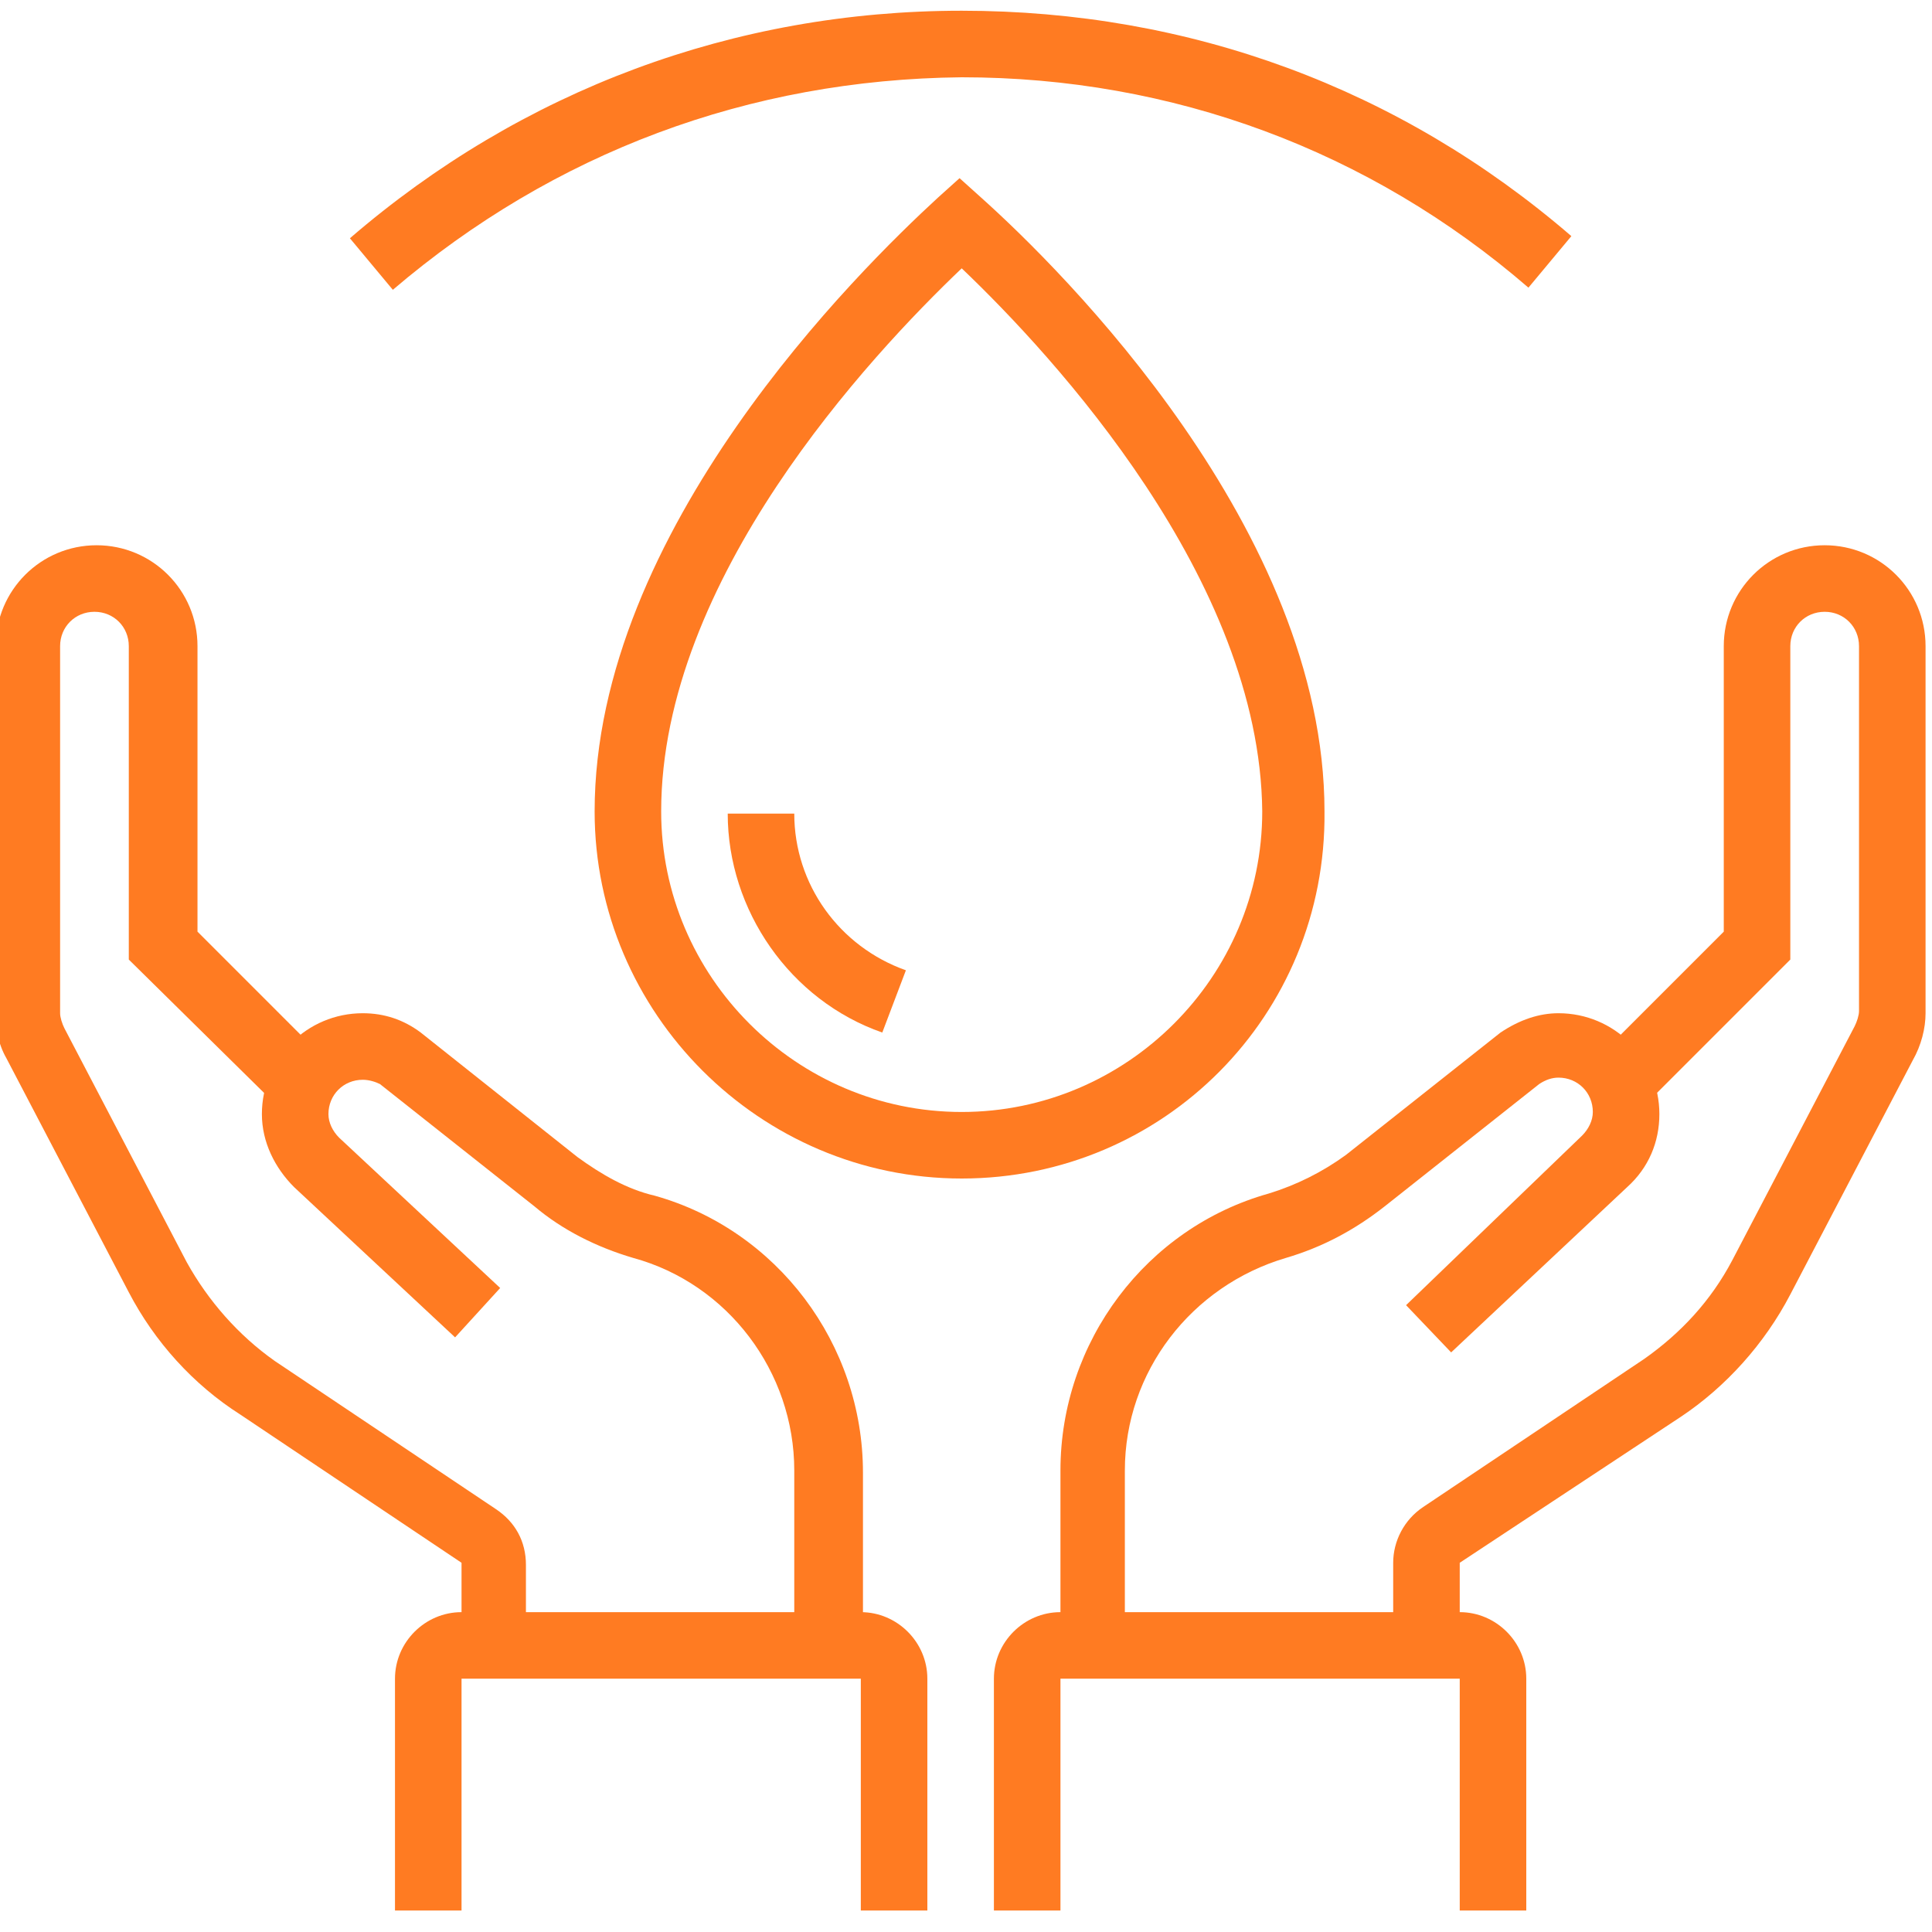 <?xml version="1.0" encoding="utf-8"?>
<!-- Generator: Adobe Illustrator 28.2.0, SVG Export Plug-In . SVG Version: 6.00 Build 0)  -->
<svg version="1.1" id="레이어_1" xmlns="http://www.w3.org/2000/svg" xmlns:xlink="http://www.w3.org/1999/xlink" x="0px"
	 y="0px" viewBox="0 0 90 90"  width="90px" height="90px"  style="enable-background:new 0 0 90 90;" xml:space="preserve">
<style type="text/css">
	.st0{display:none;}
	.st1{display:inline;fill:#FF7B22;}
	.st2{fill:#FF7B22;}
</style>
<g class="st0">
	<path class="st1" d="M69,73.1c-2.5,0-4.8-1.4-5.9-3.7c-1.1-2.4-3.5-3.8-6.1-3.8S52,67,50.9,69.4c-1.1,2.2-3.4,3.7-5.9,3.7
		c-2.5,0-4.8-1.4-5.9-3.7c-1.1-2.4-3.5-3.8-6.1-3.8S28,67,26.9,69.4c-1.1,2.2-3.4,3.7-5.9,3.7c-2.5,0-4.8-1.4-5.9-3.7
		c-1.1-2.4-3.6-3.9-6.3-3.8c-1.9,0-3.6,0.9-4.9,2.4l-2.3-2c1.8-2.1,4.4-3.4,7.1-3.4c3.8,0,7.4,2.1,9.1,5.5c0.6,1.2,1.8,2,3.2,2
		c1.4,0,2.6-0.8,3.2-2c1.6-3.4,5.1-5.5,8.8-5.5s7.2,2.2,8.8,5.5c0.6,1.2,1.8,2,3.2,2c1.4,0,2.6-0.8,3.2-2c1.6-3.4,5.1-5.5,8.8-5.5
		c3.7,0,7.2,2.2,8.8,5.5c0.6,1.2,1.8,2,3.2,2c1.4,0,2.6-0.8,3.2-2c1.7-3.5,5.2-5.6,9.1-5.5c2.7,0.1,5.4,1.4,7.2,3.5L86.1,68
		c-1.3-1.5-3.1-2.4-5-2.5c-2.7-0.1-5.1,1.4-6.3,3.8C73.8,71.6,71.5,73.1,69,73.1z"/>
	<path class="st1" d="M21,85.1c-2.5,0-4.8-1.4-5.9-3.7c-0.6-1.3-1.7-2.4-3-3.1l1.4-2.7c1.9,1,3.4,2.6,4.4,4.5c0.6,1.2,1.8,2,3.2,2
		c1.4,0,2.6-0.8,3.2-2c1.6-3.4,5.1-5.5,8.8-5.5c2.3,0,4.5,0.8,6.2,2.2l-1.9,2.3c-1.2-1-2.7-1.5-4.3-1.5c-2.6,0-4.9,1.5-6.1,3.8
		C25.8,83.6,23.5,85.1,21,85.1z"/>
	<path class="st1" d="M41.8,84.2c-1.2-0.7-2.2-1.7-2.7-2.8l2.7-1.3c0.3,0.6,0.8,1.1,1.5,1.5L41.8,84.2z"/>
	<path class="st1" d="M69,85.1c-2.5,0-4.8-1.4-5.9-3.7c-1.1-2.4-3.5-3.8-6.1-3.8S52,79,50.9,81.4c-0.9,1.9-2.8,3.3-5,3.6l-0.4-3
		c1.2-0.2,2.2-0.9,2.7-1.9c1.6-3.4,5.1-5.5,8.8-5.5c3.7,0,7.2,2.2,8.8,5.5c0.6,1.2,1.8,2,3.2,2c1.4,0,2.6-0.8,3.2-2
		c0.9-1.9,2.4-3.4,4.2-4.4l1.4,2.6c-1.3,0.7-2.3,1.8-2.9,3C73.8,83.6,71.5,85.1,69,85.1z"/>
	<path class="st1" d="M57.7,49.1h-3v-3.7c0-4,1.3-6.3,2.5-8.3c1.1-1.9,2-3.6,2-6.7c0-3.1-1-4.8-2.1-6.8c-1.1-2-2.4-4.3-2.4-8.2V7.1
		h3v8.2c0,3.1,1,4.8,2.1,6.8c1.1,2,2.4,4.3,2.4,8.2c0,4-1.3,6.2-2.4,8.2c-1.1,1.9-2.1,3.6-2.1,6.8V49.1z"/>
	<polygon class="st1" points="50.5,14.9 48.3,12.8 56.2,4.9 64,12.8 61.9,14.9 56.2,9.2 	"/>
	<path class="st1" d="M80.2,49.1h-3v-3.7c0-4,1.3-6.3,2.5-8.3c1.1-1.9,2-3.6,2-6.7c0-3.1-1-4.8-2.1-6.8c-1.1-2-2.4-4.3-2.4-8.2V7.1
		h3v8.2c0,3.1,1,4.8,2.1,6.8c1.1,2,2.4,4.3,2.4,8.2c0,4-1.3,6.2-2.4,8.2c-1.1,1.9-2.1,3.6-2.1,6.8V49.1z"/>
	<polygon class="st1" points="84.4,14.9 78.7,9.2 73,14.9 70.8,12.8 78.7,4.9 86.6,12.8 	"/>
	<path class="st1" d="M13.4,49.8h-3V46c0-4,1.3-6.3,2.5-8.3c1.1-1.9,2-3.6,2-6.7c0-3.1-1-4.8-2.1-6.8c-1.1-2-2.4-4.3-2.4-8.2V7.8h3
		V16c0,3.1,1,4.8,2.1,6.8c1.1,2,2.4,4.3,2.4,8.2c0,4-1.3,6.2-2.4,8.2c-1.1,1.9-2.1,3.6-2.1,6.8V49.8z"/>
	<polygon class="st1" points="6.2,15.6 4.1,13.5 11.9,5.6 19.7,13.5 17.6,15.6 11.9,9.9 	"/>
	<path class="st1" d="M35.9,49.8h-3V46c0-4,1.3-6.3,2.5-8.3c1.1-1.9,2-3.6,2-6.7c0-3.1-1-4.8-2.1-6.8c-1.1-2-2.4-4.3-2.4-8.2V7.8h3
		V16c0,3.1,1,4.8,2.1,6.8c1.1,2,2.4,4.3,2.4,8.2c0,4-1.3,6.2-2.4,8.2c-1.1,1.9-2.1,3.6-2.1,6.8V49.8z"/>
	<polygon class="st1" points="40.1,15.6 34.4,9.9 28.7,15.6 26.6,13.5 34.4,5.6 42.3,13.5 	"/>
</g>
<g class="st0">
	<path class="st1" d="M44.8,37.3c-4.8,0-8.7-3.9-8.7-8.7c0-5.7,6.7-12.6,7.4-13.3l1.2-1.2l1.2,1.2c0.8,0.8,7.4,7.6,7.4,13.3
		C53.4,33.4,49.5,37.3,44.8,37.3z M44.8,19c-2.1,2.4-5.2,6.6-5.2,9.6c0,2.9,2.3,5.2,5.2,5.2c2.9,0,5.2-2.3,5.2-5.2
		C49.9,25.6,46.9,21.4,44.8,19z"/>
	<path class="st1" d="M20.5,32.1c-3.8,0-6.9-3.1-6.9-6.9c0-3.7,3.5-8.3,5.6-10.7l1.3-1.5l1.3,1.5c2.1,2.4,5.6,7,5.6,10.7
		C27.4,29,24.3,32.1,20.5,32.1z M20.5,18.3c-2.1,2.7-3.5,5.3-3.5,6.9c0,1.9,1.6,3.5,3.5,3.5S24,27,24,25.1
		C24,23.6,22.7,21,20.5,18.3z"/>
	<path class="st1" d="M69,32.1c-3.8,0-6.9-3.1-6.9-6.9c0-3.7,3.5-8.3,5.6-10.7l1.3-1.5l1.3,1.5c2.1,2.4,5.6,7,5.6,10.7
		C75.9,29,72.8,32.1,69,32.1z M69,18.3c-2.1,2.7-3.5,5.3-3.5,6.9c0,1.9,1.6,3.5,3.5,3.5c1.9,0,3.5-1.6,3.5-3.5
		C72.4,23.6,71.1,21,69,18.3z"/>
	<path class="st1" d="M77.6,77.1H11.9c-2.9,0-5.2-2.3-5.2-5.2V47.6h3.5v24.2c0,1,0.8,1.7,1.7,1.7h65.8c1,0,1.7-0.8,1.7-1.7V47.6h3.5
		v24.2C82.8,74.7,80.5,77.1,77.6,77.1z"/>
	<path class="st1" d="M63.8,64.9c-10,0-15-2.7-19.9-5.4c-4.7-2.6-9.1-5-18.2-5c-8.2,0-12.6,2-16.5,4.1l-1.6-3.1
		c4.3-2.3,9.2-4.5,18.1-4.5c10,0,15,2.7,19.9,5.4c4.7,2.6,9.1,5,18.2,5c8.2,0,12.6-2,16.5-4.1l1.6,3.1
		C77.7,62.7,72.7,64.9,63.8,64.9z"/>
	<path class="st1" d="M82.1,54.2l-2.1-2.8l6.2-4.7v-2.6H3.2v2.6l6.2,4.7l-2.1,2.8l-6.2-4.7c-0.9-0.6-1.4-1.7-1.4-2.8v-2.6
		c0-1.9,1.6-3.5,3.5-3.5h83.1c1.9,0,3.5,1.6,3.5,3.5v2.6c0,1.1-0.5,2.1-1.4,2.8L82.1,54.2z"/>
</g>
<g class="st0">
	<path class="st1" d="M80.8,89.8h-72c-5,0-9-4-9-9v-72c0-5,4-9,9-9h72c5,0,9,4,9,9v72C89.8,85.8,85.7,89.8,80.8,89.8z M8.8,3.4
		c-3,0-5.4,2.4-5.4,5.4v72c0,3,2.4,5.4,5.4,5.4h72c3,0,5.4-2.4,5.4-5.4v-72c0-3-2.4-5.4-5.4-5.4H8.8z"/>
	<path class="st1" d="M44.8,52c-4,0-7.2-3.2-7.2-7.2c0-4,3.2-7.2,7.2-7.2s7.2,3.2,7.2,7.2C52,48.8,48.7,52,44.8,52z M44.8,41.2
		c-2,0-3.6,1.6-3.6,3.6c0,2,1.6,3.6,3.6,3.6c2,0,3.6-1.6,3.6-3.6C48.4,42.8,46.7,41.2,44.8,41.2z"/>
	<path class="st1" d="M39.7,48.4h-1.2c-4.6,0-8.9-1.8-12.1-5c-3.2-3.2-5-7.5-5-12.1c0-5.4,4.5-9.9,9.9-9.9c5.5,0,9.9,4.4,9.9,9.9v3
		c0,1.9,0.5,3.8,1.6,5.5l-3.1,1.9c-1.4-2.2-2.1-4.8-2.1-7.4v-3c0-3.5-2.8-6.3-6.3-6.3c-3.5,0-6.3,2.8-6.3,6.3c0,3.6,1.4,7,3.9,9.6
		c2.5,2.6,5.9,4,9.5,4h1.2V48.4z"/>
	<path class="st1" d="M49.7,42.8l-1.9-3.1c2.2-1.4,4.8-2.1,7.4-2.1h3c3.5,0,6.3-2.8,6.3-6.3c0-3.5-2.8-6.3-6.3-6.3c0,0,0,0,0,0
		c-3.6,0-7,1.4-9.5,3.9c-2.6,2.5-4,5.9-4,9.5v1.2h-3.6v-1.2c0-4.6,1.8-8.9,5-12.1c3.2-3.2,7.5-5,12.1-5c0,0,0,0,0.1,0
		c5.4,0,9.9,4.5,9.9,9.9c0,5.5-4.4,9.9-9.9,9.9h-3C53.3,41.2,51.4,41.8,49.7,42.8z"/>
	<path class="st1" d="M58.3,68.2c-5.5,0-9.9-4.4-9.9-9.9v-3c0-1.9-0.5-3.8-1.6-5.5l3.1-1.9c1.4,2.2,2.1,4.8,2.1,7.4v3
		c0,3.5,2.8,6.3,6.3,6.3c3.5,0,6.3-2.8,6.3-6.3c0-3.6-1.4-7-3.9-9.6c-2.5-2.6-5.9-4-9.5-4h-1.2v-3.6h1.2c4.6,0,8.9,1.8,12.1,5
		c3.2,3.2,5,7.5,5,12.1C68.1,63.8,63.7,68.2,58.3,68.2z"/>
	<path class="st1" d="M31.3,68.2C31.3,68.2,31.2,68.2,31.3,68.2c-5.5,0-9.9-4.5-9.9-9.9c0-5.5,4.4-9.9,9.9-9.9h3
		c1.9,0,3.8-0.5,5.5-1.6l1.9,3.1c-2.2,1.4-4.8,2.1-7.4,2.1h-3c-3.5,0-6.3,2.8-6.3,6.3c0,3.5,2.8,6.3,6.3,6.3c0,0,0,0,0,0
		c3.6,0,7-1.4,9.5-3.9c2.6-2.5,4-5.9,4-9.5v-1.2h3.6v1.2c0,4.6-1.8,8.9-5,12.1C40.1,66.5,35.8,68.2,31.3,68.2z"/>
	<path class="st1" d="M44.8,82.6C23.9,82.6,7,65.7,7,44.8C7,24,23.9,7,44.8,7s37.8,17,37.8,37.8C82.6,65.7,65.6,82.6,44.8,82.6z
		 M44.8,10.6c-18.9,0-34.2,15.3-34.2,34.2S25.9,79,44.8,79S79,63.7,79,44.8S63.6,10.6,44.8,10.6z"/>
	<path class="st1" d="M19.6,44.8H16c0-7.9,2.9-15.1,8.3-20.5l2.5,2.5C22.1,31.5,19.6,37.9,19.6,44.8z"/>
	<path class="st1" d="M44.8,73.6c-8.4,0-15.3-2.8-20.4-8.2l2.6-2.5c4.4,4.7,10.4,7.1,17.8,7.1V73.6z"/>
	<path class="st1" d="M65.3,65.3l-2.5-2.5c4.6-4.6,7.2-11,7.2-17.9h3.6C73.6,52.7,70.6,59.9,65.3,65.3z"/>
	<path class="st1" d="M62.7,26.8c-4.5-4.8-10.5-7.2-17.9-7.2V16c8.5,0,15.4,2.8,20.5,8.3L62.7,26.8z"/>
</g>
<g class="st0">
	<rect x="28.1" y="27.3" class="st1" width="13.3" height="3.3"/>
	<rect x="28.1" y="35.7" class="st1" width="13.3" height="3.3"/>
	<rect x="48.1" y="27.3" class="st1" width="13.3" height="3.3"/>
	<rect x="48.1" y="35.7" class="st1" width="13.3" height="3.3"/>
	<rect x="46.4" y="62.3" class="st1" width="3.3" height="25"/>
	<path class="st1" d="M89.8,89H26.4V21.6L38.1,10l10,10l10-10l10,10l10-10l11.7,11.7V89z M29.8,85.7h56.7V23l-8.3-8.3l-10,10l-10-10
		l-10,10l-10-10L29.8,23V85.7z"/>
	<rect x="68.1" y="27.3" class="st1" width="13.3" height="3.3"/>
	<rect x="68.1" y="35.7" class="st1" width="13.3" height="3.3"/>
	<rect x="6.4" y="65.7" class="st1" width="3.3" height="6.7"/>
	<rect x="6.4" y="79" class="st1" width="3.3" height="6.7"/>
	<rect x="11.4" y="74" class="st1" width="5" height="3.3"/>
	<rect x="-0.2" y="74" class="st1" width="5" height="3.3"/>
	<polygon class="st1" points="28.1,44 13.1,44 13.1,0.7 16.4,0.7 16.4,40.7 28.1,40.7 	"/>
	<path class="st1" d="M28.1,52.3H14.8c-5.5,0-10-4.5-10-10V0.7h3.3v41.7c0,3.7,3,6.7,6.7,6.7h13.3V52.3z"/>
	<rect x="46.4" y="22.3" class="st1" width="3.3" height="36.7"/>
	<rect x="66.4" y="22.3" class="st1" width="3.3" height="65"/>
</g>
<g class="st0">
	<path class="st1" d="M6.8,48.3c-0.1-1.1-0.2-2.3-0.2-3.5h3.5c0,1.1,0,2.1,0.1,3.2L6.8,48.3z"/>
	<path class="st1" d="M82.8,44.8h-3.5c0-1.1,0-2.1-0.1-3.2l3.4-0.3C82.8,42.5,82.8,43.7,82.8,44.8z"/>
	<path class="st1" d="M44.8,89.8c-12.5,0-24.5-5.2-33-14.4l-4.8,3.4c-0.6,0.4-1.3,0.6-2,0.6c-1.9,0-3.5-1.6-3.5-3.5l0-0.2l1.3-19.1
		C3,54.5,5.2,53,7.3,53.6L25,59.3c1.4,0.5,2.4,1.8,2.4,3.3c0,1.1-0.5,2.2-1.5,2.8l-5.6,3.9c6.5,6.4,15.2,10.1,24.4,10.1
		c17.9,0,32.8-13.5,34.5-31.3l3.4,0.3c-1.9,19.6-18.2,34.4-37.9,34.4c-10.8,0-21.1-4.6-28.3-12.6l-1.3-1.5l8.8-6.2L6.3,56.9L4.9,76
		l7.4-5.2l1,1.2c7.9,9.1,19.4,14.4,31.4,14.4c22.9,0,41.5-18.6,41.5-41.5c0-2.1-0.2-4.3-0.5-6.4l3.4-0.5c0.4,2.3,0.5,4.6,0.5,6.9
		C89.8,69.6,69.6,89.8,44.8,89.8z"/>
	<path class="st1" d="M3.2,44.8h-3.5c0-24.8,20.2-45,45-45c11.5,0,22.3,4.3,30.6,12l5.3-4.3c0.6-0.5,1.4-0.8,2.2-0.8
		c1.9,0,3.5,1.6,3.5,3.5v19c0,1.9-1.6,3.5-3.5,3.5c-0.2,0-0.5,0-0.5,0l-19.1-3.5c-1.6-0.3-2.8-1.7-2.8-3.4c0-1,0.5-2,1.3-2.6
		l5.6-4.6c-6.3-5.4-14.2-8.3-22.5-8.3c-17.9,0-32.7,13.4-34.4,31.2L6.9,41C8.8,21.5,25.1,6.7,44.8,6.7c9.9,0,19.2,3.8,26.3,10.6
		l1.4,1.4l-8.7,7.1l19,3.4l0-19l-7.7,6.3l-1.1-1.1C66.2,7.6,55.8,3.3,44.8,3.3C21.8,3.3,3.2,21.9,3.2,44.8z"/>
	<path class="st1" d="M45.8,66.2C44,63.5,43,60.3,43,56.9c0-8.3,4.5-12.5,8.6-16.2c2.5-2.3,4.6-4.2,5.4-6.8l1.1-3.6l2,3.1
		c0.3,0.5,0.6,0.9,0.9,1.4c2.2,3.3,4.5,6.8,4.5,11.6c0,3.5-0.7,6.7-2,9.4c-0.3,0.7-0.7,1.3-1.1,1.9L59.5,56c0.3-0.5,0.6-1,0.9-1.5
		c1.1-2.3,1.6-4.9,1.6-7.9c0-3.3-1.5-6-3.2-8.6c-1.3,2-3.1,3.7-4.9,5.3c-3.8,3.5-7.4,6.8-7.4,13.7c0,2.7,0.7,5.2,2.2,7.4L45.8,66.2z
		"/>
	<path class="st1" d="M44.4,53.9c-6.9-4.5-11.7-8.6-11.7-19.4c0-4.2,1.2-10.5,2.8-14.5l3.2,1.3c-1.2,3.2-2.5,9-2.5,13.2
		c0,9.2,3.8,12.4,10.2,16.6L44.4,53.9z"/>
	<path class="st1" d="M38.1,48.3c-6.9,0-11.7-0.4-15.6-5.9l2.8-2c2.6,3.8,5.5,4.4,12.7,4.4V48.3z"/>
	<path class="st1" d="M47.4,63.1L44.2,62c2.7-8.3,10.5-14.5,19.4-15.4l0.4,3.4C56.4,50.8,49.7,56.1,47.4,63.1z"/>
	<path class="st1" d="M47.3,67L47,67c-14.6-1.6-24.8-12.1-24.8-25.6c0-9.5,4.7-17,13.9-22.3l2-1.1l0.5,2.2c1.4,5.8,4.5,8.3,7.8,10.8
		c3.2,2.5,6.4,5,8,10.4l-3.3,1c-1.3-4.3-3.9-6.3-6.8-8.6c-3-2.4-6.5-5-8.4-10.5c-6.8,4.5-10.3,10.6-10.3,18.1
		c0,11.8,8.6,20.6,21.4,22.1c5.7-1.1,10-3.7,12.4-7.5c0.3-0.5,0.6-1,0.9-1.5l3.1,1.5c-0.3,0.7-0.7,1.3-1.1,1.9
		c-3,4.7-8.2,7.8-14.9,9.1L47.3,67z"/>
</g>
<g class="st0">
	<path class="st1" d="M-0.1,48.3c-0.1-1.2-0.1-2.2-0.1-3.5h3.5c0,1.1,0,2.1,0.1,3.2L-0.1,48.3z"/>
	<path class="st1" d="M3.4,41.4l-3.5-0.3C1.7,18,21.4-0.2,44.8-0.2c7.9,0,15.7,2.1,22.6,6.1l6.4-5.3c0.6-0.5,1.4-0.8,2.2-0.8
		c1.9,0,3.5,1.6,3.5,3.5v19c0,1.9-1.6,3.5-3.5,3.5c-0.2,0-0.5,0-0.5,0l-19.1-3.5c-1.6-0.3-2.8-1.7-2.8-3.4c0-1,0.5-2,1.3-2.6
		l3.8-3.1c-4.3-1.9-9-2.9-13.8-2.9c-14,0-26.5,8.3-31.9,21.3l-3.2-1.3C15.6,15.9,29.4,6.7,44.8,6.7c6.2,0,12.3,1.5,17.8,4.4l2.3,1.2
		l-8,6.5l19,3.4l0-19l-8.3,6.8l-1-0.6c-6.5-4-14.1-6.2-21.8-6.2C23.2,3.3,5,20,3.4,41.4z"/>
	<path class="st1" d="M89.8,44.8h-3.5c0-1.1,0-2.1-0.1-3.2l3.5-0.3C89.7,42.5,89.8,43.6,89.8,44.8z"/>
	<path class="st1" d="M44.8,89.8c-7.9,0-15.7-2.1-22.6-6.1L15.8,89c-0.6,0.5-1.4,0.8-2.2,0.8c-1.9,0-3.5-1.6-3.5-3.5v-19
		c0-1.9,1.6-3.5,3.5-3.5c0.2,0,0.5,0,0.5,0l19.1,3.5c1.6,0.3,2.8,1.7,2.8,3.4c0,1-0.5,2-1.3,2.6L31,76.6c4.3,1.9,9,2.9,13.8,2.9
		c14,0,26.5-8.3,31.9-21.3l3.2,1.3c-5.9,14.2-19.7,23.4-35.1,23.4c-6.2,0-12.3-1.5-17.8-4.4l-2.3-1.2l8-6.5l-19-3.4l0,19l8.3-6.8
		l1,0.6c6.5,4,14.1,6.2,21.8,6.2c21.5,0,39.7-16.8,41.4-38.2l3.5,0.3C87.8,71.6,68.1,89.8,44.8,89.8z"/>
	<path class="st1" d="M44.8,58.7c-6.7,0-12.1-5.4-12.1-12.1c0-9.4,10.6-18.3,11-18.6l1.1-0.9l1.1,0.9c0.4,0.4,11,9.3,11,18.6
		C56.9,53.2,51.4,58.7,44.8,58.7z M44.8,31.6c-2.6,2.4-8.7,8.8-8.7,15c0,4.8,3.9,8.7,8.7,8.7s8.7-3.9,8.7-8.7
		C53.4,40.4,47.3,34,44.8,31.6z"/>
	<path class="st1" d="M44.8,51.7c-2.9,0-5.2-2.3-5.2-5.2H43c0,1,0.8,1.7,1.7,1.7V51.7z"/>
	<path class="st1" d="M20.5,53.5c-4.8,0-8.7-3.9-8.7-8.7c0-5.7,6.7-12.6,7.4-13.3l1.2-1.2l1.2,1.2c0.8,0.8,7.4,7.6,7.4,13.3
		C29.2,49.6,25.3,53.5,20.5,53.5z M20.5,35.3c-2.1,2.4-5.2,6.6-5.2,9.6c0,2.9,2.3,5.2,5.2,5.2c2.9,0,5.2-2.3,5.2-5.2
		C25.7,41.8,22.6,37.7,20.5,35.3z"/>
	<path class="st1" d="M69,53.5c-4.8,0-8.7-3.9-8.7-8.7c0-5.7,6.7-12.6,7.4-13.3l1.2-1.2l1.2,1.2c0.8,0.8,7.4,7.6,7.4,13.3
		C77.6,49.6,73.8,53.5,69,53.5z M69,35.3c-2.1,2.4-5.2,6.6-5.2,9.6c0,2.9,2.3,5.2,5.2,5.2c2.9,0,5.2-2.3,5.2-5.2
		C74.2,41.8,71.1,37.7,69,35.3z"/>
</g>
<g class="st0">
	<polygon class="st1" points="75.9,-0.2 72.8,-0.2 72.8,2.9 75.9,2.9 75.9,-0.2 	"/>
	<polygon class="st1" points="82.1,2.9 79,2.9 79,6 82.1,6 82.1,2.9 	"/>
	<polygon class="st1" points="66.6,9.1 63.5,9.1 63.5,12.2 66.6,12.2 66.6,9.1 	"/>
	<polygon class="st1" points="85.3,9.1 82.1,9.1 82.1,12.2 85.3,12.2 85.3,9.1 	"/>
	<polygon class="st1" points="82.1,15.3 79,15.3 79,18.4 82.1,18.4 82.1,15.3 	"/>
	<polygon class="st1" points="69.7,2.9 66.6,2.9 66.6,6 69.7,6 69.7,2.9 	"/>
	<path class="st1" d="M72.8,44.8c-7.3,0-13.4-5.7-13.9-12.9L2.7,8.5l1.2-2.9L62,29.8v1c0,6,4.9,10.9,10.9,10.9
		c6,0,10.9-4.9,10.9-10.9v-3.6L27.5,3.8L28.7,1l58.1,24.2v5.7C86.8,38.6,80.5,44.8,72.8,44.8z"/>
	
		<rect x="37.2" y="-1.5" transform="matrix(0.385 -0.923 0.923 0.385 -3.941 54.311)" class="st1" width="3.1" height="63.2"/>
	<path class="st1" d="M40.3,89.8h-3.1v-7.4c0-1.6,0.7-3.2,1.8-4.4l9.7-9.7c0.6-0.6,0.9-1.4,0.9-2.2v-17l5-12.5l2.9,1.2l-4.8,11.9
		v16.4c0,1.6-0.7,3.2-1.8,4.4l-9.7,9.7c-0.6,0.6-0.9,1.4-0.9,2.2V89.8z"/>
	<path class="st1" d="M26.3,89.8h-3.1V79.3c0-1.6,0.7-3.2,1.8-4.4l9.7-9.7c0.6-0.6,0.9-1.4,0.9-2.2V49.8L26.1,26l2.9-1.2l9.7,24.3
		v13.9c0,1.6-0.7,3.2-1.8,4.4l-9.7,9.7c-0.6,0.6-0.9,1.4-0.9,2.2V89.8z"/>
	<rect x="37.1" y="47.9" class="st1" width="14" height="3.1"/>
	<rect x="37.1" y="54.1" class="st1" width="9.3" height="3.1"/>
	<polygon class="st1" points="17,34 13.9,34 13.9,37.1 17,37.1 17,34 	"/>
	<polygon class="st1" points="23.2,37.1 20.1,37.1 20.1,40.2 23.2,40.2 23.2,37.1 	"/>
	<polygon class="st1" points="7.7,43.3 4.6,43.3 4.6,46.4 7.7,46.4 7.7,43.3 	"/>
	<polygon class="st1" points="26.3,43.3 23.2,43.3 23.2,46.4 26.3,46.4 26.3,43.3 	"/>
	<polygon class="st1" points="17,52.6 13.9,52.6 13.9,55.7 17,55.7 17,52.6 	"/>
	<polygon class="st1" points="10.8,49.5 7.7,49.5 7.7,52.6 10.8,52.6 10.8,49.5 	"/>
	<polygon class="st1" points="23.2,49.5 20.1,49.5 20.1,52.6 23.2,52.6 23.2,49.5 	"/>
	<polygon class="st1" points="10.8,37.1 7.7,37.1 7.7,40.2 10.8,40.2 10.8,37.1 	"/>
	<polygon class="st1" points="72.8,63.4 69.7,63.4 69.7,66.5 72.8,66.5 72.8,63.4 	"/>
	<polygon class="st1" points="79,66.5 75.9,66.5 75.9,69.7 79,69.7 79,66.5 	"/>
	<polygon class="st1" points="63.5,72.8 60.4,72.8 60.4,75.9 63.5,75.9 63.5,72.8 	"/>
	<polygon class="st1" points="82.1,72.8 79,72.8 79,75.9 82.1,75.9 82.1,72.8 	"/>
	<polygon class="st1" points="72.8,82.1 69.7,82.1 69.7,85.2 72.8,85.2 72.8,82.1 	"/>
	<polygon class="st1" points="66.6,79 63.5,79 63.5,82.1 66.6,82.1 66.6,79 	"/>
	<polygon class="st1" points="79,79 75.9,79 75.9,82.1 79,82.1 79,79 	"/>
	<polygon class="st1" points="66.6,66.5 63.5,66.5 63.5,69.7 66.6,69.7 66.6,66.5 	"/>
</g>
<g>
	<path class="st2" d="M68,76.6h-3.1v-3.8c0-1,0.5-2,1.4-2.6l10.3-6.9c1.7-1.2,3.1-2.7,4.1-4.6l5.7-10.9c0.1-0.2,0.2-0.5,0.2-0.7
		V30.1c0-0.9-0.7-1.6-1.6-1.6c-0.9,0-1.6,0.7-1.6,1.6v14.6l-6.9,6.9l-2.2-2.2l6-6V30.1c0-2.6,2.1-4.7,4.7-4.7c2.6,0,4.7,2.1,4.7,4.7
		v17.1c0,0.7-0.2,1.5-0.6,2.2l-5.7,10.9c-1.2,2.3-3,4.3-5.1,5.7L68,72.8V76.6z"/>
	<path class="st2" d="M52.5,76.6h-3.1v-8.1c0-6,4-11.3,9.7-12.9c1.3-0.4,2.5-1,3.6-1.8l7.2-5.7c0.9-0.6,1.8-0.9,2.7-0.9
		c2.6,0,4.7,2.1,4.7,4.7c0,1.3-0.5,2.5-1.5,3.4L67.6,63l-2.1-2.2l8.2-7.9c0.3-0.3,0.5-0.7,0.5-1.1c0-0.9-0.7-1.6-1.6-1.6
		c-0.3,0-0.6,0.1-0.9,0.3l-7.2,5.7c-1.4,1.1-2.9,1.9-4.6,2.4c-4.4,1.3-7.5,5.3-7.5,9.9V76.6z"/>
	<path class="st2" d="M71.1,89H68V78.2H49.4V89h-3.1V78.2c0-1.7,1.4-3.1,3.1-3.1H68c1.7,0,3.1,1.4,3.1,3.1V89z"/>
	<path class="st2" d="M24.6,76.6h-3.1v-3.8l-10.3-6.9C9,64.5,7.2,62.5,6,60.2L0.3,49.3c-0.4-0.7-0.5-1.4-0.5-2.2V30.1
		c0-2.6,2.1-4.7,4.7-4.7c2.6,0,4.7,2.1,4.7,4.7v13.3l6,6l-2.2,2.2L6,44.7V30.1c0-0.9-0.7-1.6-1.6-1.6s-1.6,0.7-1.6,1.6v17.1
		c0,0.2,0.1,0.5,0.2,0.7l5.7,10.9c1,1.8,2.4,3.4,4.1,4.6l10.3,6.9c0.9,0.6,1.4,1.5,1.4,2.6V76.6z"/>
	<path class="st2" d="M40.1,76.6H37v-8.1c0-4.6-3.1-8.7-7.5-9.9c-1.7-0.5-3.3-1.3-4.6-2.4l-7.2-5.7c-0.2-0.1-0.5-0.2-0.8-0.2
		c-0.9,0-1.6,0.7-1.6,1.6c0,0.4,0.2,0.8,0.5,1.1l7.5,7l-2.1,2.3l-7.5-7c-0.9-0.9-1.5-2.1-1.5-3.4c0-2.6,2.1-4.7,4.7-4.7
		c1,0,1.9,0.3,2.7,0.9l7.3,5.8c1.1,0.8,2.3,1.5,3.6,1.8c5.7,1.6,9.7,6.9,9.7,12.9V76.6z"/>
	<path class="st2" d="M43.2,89h-3.1V78.2H21.5V89h-3.1V78.2c0-1.7,1.4-3.1,3.1-3.1h18.6c1.7,0,3.1,1.4,3.1,3.1V89z"/>
	<path class="st2" d="M44.8,54.9c-9.4,0-17.1-7.7-17.1-17.1c0-13.1,12.3-25.2,16-28.6l1-0.9l1,0.9c3.8,3.4,16,15.5,16,28.6
		C61.8,47.3,54.2,54.9,44.8,54.9z M44.8,12.5c-4.3,4.1-14,14.5-14,25.3c0,7.7,6.3,14,14,14c7.7,0,14-6.3,14-14
		C58.7,27,49.1,16.6,44.8,12.5z"/>
	<path class="st2" d="M41.1,48.1c-4.3-1.5-7.2-5.7-7.2-10.2H37c0,3.3,2.1,6.2,5.2,7.3L41.1,48.1z"/>
	<path class="st2" d="M18.3,13.5l-2-2.4c8-6.9,17.9-10.6,28.5-10.6c10.6,0,20.4,3.6,28.4,10.5l-2,2.4c-7.4-6.4-16.6-9.8-26.4-9.8
		C34.9,3.7,25.8,7.1,18.3,13.5z"/>
</g>
</svg>
